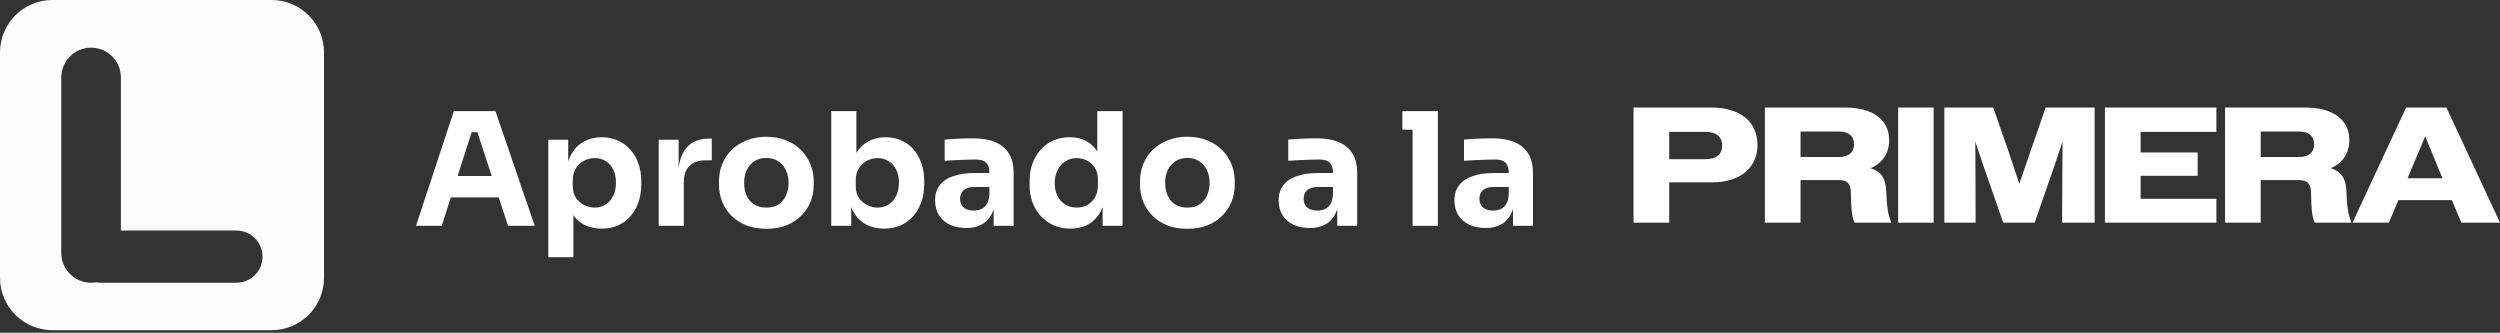 <svg xmlns="http://www.w3.org/2000/svg" width="278" height="37" viewBox="0 0 278 37" fill="none"><rect x="0" y="0" width="278" height="37" fill="#333333" stroke="none"/><path d="M30.203 0C33.422 0 36.031 2.61 36.031 5.829V30.888C36.031 34.107 33.422 36.717 30.203 36.717H5.828C2.609 36.717 8.45134e-05 34.107 0 30.888V5.829C0 2.61 2.609 0 5.828 0H30.203ZM10.127 5.3C8.297 5.3 6.813 6.784 6.812 8.614V28.124C6.812 29.955 8.296 31.439 10.127 31.439C10.319 31.439 10.508 31.421 10.691 31.39C10.863 31.421 11.04 31.439 11.222 31.439H26.294C27.895 31.439 29.193 30.141 29.193 28.539C29.193 26.937 27.895 25.639 26.294 25.639H13.442V8.614C13.442 6.784 11.957 5.3 10.127 5.3Z" fill="#FCFCFC"></path><path d="M181.648 24.758V11.959H190.35C193.477 11.959 195.433 13.531 195.433 16.128C195.433 18.669 193.495 20.278 190.387 20.278H185.615V24.758H181.648ZM189.692 14.665H185.615V17.7H189.692C190.826 17.7 191.502 17.17 191.502 16.183C191.502 15.195 190.826 14.665 189.692 14.665ZM196.253 24.758V11.959H205.156C208.283 11.959 210.074 13.312 210.074 15.597C210.074 17.005 209.343 18.139 208.008 18.706C209.215 19.072 209.69 19.894 209.745 21.192C209.8 22.637 209.891 23.862 210.33 24.758H206.235C205.888 24.063 205.851 23.131 205.814 21.339C205.778 20.388 205.394 20.022 204.443 20.022H200.22V24.758H196.253ZM204.516 14.628H200.22V17.462H204.516C205.54 17.462 206.162 16.969 206.162 16.055C206.162 15.122 205.558 14.628 204.516 14.628ZM211.072 24.758V11.959H215.021V24.758H211.072ZM216.214 24.758V11.959H221.644L223.125 16.183L224.551 20.425L226.014 16.183L227.476 11.959H232.924V24.758H229.304L229.341 18.413L229.359 15.744L228.463 18.413L226.251 24.758H222.759L220.547 18.413L219.651 15.744L219.669 18.413L219.688 24.758H216.214ZM234.068 24.758V11.959H246.463V14.665H238.035V16.951H244.379V19.547H238.035V22.107H246.463V24.758H234.068ZM247.423 24.758V11.959H256.326C259.453 11.959 261.244 13.312 261.244 15.597C261.244 17.005 260.513 18.139 259.178 18.706C260.385 19.072 260.861 19.894 260.915 21.192C260.97 22.637 261.062 23.862 261.5 24.758H257.405C257.058 24.063 257.021 23.131 256.985 21.339C256.948 20.388 256.564 20.022 255.613 20.022H251.39V24.758H247.423ZM255.686 14.628H251.39V17.462H255.686C256.71 17.462 257.332 16.969 257.332 16.055C257.332 15.122 256.729 14.628 255.686 14.628ZM261.6 24.758L267.56 11.959H272.04L278 24.758H273.703L272.643 22.253H266.701L265.641 24.758H261.6ZM269.681 15.159L267.725 19.821H271.601L269.681 15.159Z" fill="white"></path><path d="M168.247 25.109V22.28H167.775V19.206C167.775 18.717 167.659 18.35 167.426 18.105C167.193 17.861 166.82 17.739 166.308 17.739C166.052 17.739 165.714 17.744 165.295 17.756C164.876 17.768 164.445 17.785 164.003 17.808C163.56 17.832 163.158 17.855 162.797 17.878V15.521C163.065 15.497 163.38 15.474 163.741 15.451C164.101 15.427 164.474 15.41 164.858 15.398C165.243 15.387 165.603 15.381 165.941 15.381C166.919 15.381 167.74 15.521 168.404 15.8C169.079 16.079 169.591 16.504 169.941 17.075C170.29 17.634 170.465 18.356 170.465 19.241V25.109H168.247ZM165.19 25.353C164.503 25.353 163.898 25.231 163.374 24.987C162.861 24.742 162.46 24.393 162.169 23.939C161.878 23.473 161.732 22.92 161.732 22.28C161.732 21.581 161.913 21.01 162.273 20.568C162.634 20.114 163.141 19.782 163.793 19.573C164.445 19.351 165.196 19.241 166.046 19.241H168.089V20.795H166.028C165.539 20.795 165.161 20.917 164.893 21.162C164.637 21.395 164.509 21.715 164.509 22.122C164.509 22.507 164.637 22.821 164.893 23.066C165.161 23.298 165.539 23.415 166.028 23.415C166.343 23.415 166.622 23.362 166.867 23.258C167.123 23.141 167.333 22.949 167.496 22.681C167.659 22.413 167.752 22.041 167.775 21.564L168.439 22.262C168.38 22.926 168.217 23.485 167.95 23.939C167.693 24.393 167.333 24.742 166.867 24.987C166.413 25.231 165.854 25.353 165.19 25.353Z" fill="white"></path><path d="M157.079 25.109V12.359H159.891V25.109H157.079ZM155.944 14.42V12.359H159.891V14.42H155.944Z" fill="white"></path><path d="M148.701 25.109V22.28H148.229V19.206C148.229 18.717 148.113 18.35 147.88 18.105C147.647 17.861 147.274 17.739 146.762 17.739C146.506 17.739 146.168 17.744 145.749 17.756C145.33 17.768 144.899 17.785 144.457 17.808C144.014 17.832 143.613 17.855 143.252 17.878V15.521C143.519 15.497 143.834 15.474 144.195 15.451C144.556 15.427 144.928 15.41 145.312 15.398C145.697 15.387 146.058 15.381 146.395 15.381C147.373 15.381 148.194 15.521 148.858 15.8C149.533 16.079 150.045 16.504 150.395 17.075C150.744 17.634 150.919 18.356 150.919 19.241V25.109H148.701ZM145.644 25.353C144.957 25.353 144.352 25.231 143.828 24.987C143.316 24.742 142.914 24.393 142.623 23.939C142.332 23.473 142.186 22.92 142.186 22.28C142.186 21.581 142.367 21.01 142.728 20.568C143.089 20.114 143.595 19.782 144.247 19.573C144.899 19.351 145.65 19.241 146.5 19.241H148.543V20.795H146.483C145.994 20.795 145.615 20.917 145.347 21.162C145.091 21.395 144.963 21.715 144.963 22.122C144.963 22.507 145.091 22.821 145.347 23.066C145.615 23.298 145.994 23.415 146.483 23.415C146.797 23.415 147.076 23.362 147.321 23.258C147.577 23.141 147.787 22.949 147.95 22.681C148.113 22.413 148.206 22.041 148.229 21.564L148.893 22.262C148.835 22.926 148.672 23.485 148.404 23.939C148.148 24.393 147.787 24.742 147.321 24.987C146.867 25.231 146.308 25.353 145.644 25.353Z" fill="white"></path><path d="M132.028 25.441C131.19 25.441 130.445 25.313 129.793 25.057C129.141 24.789 128.587 24.428 128.133 23.974C127.691 23.52 127.353 23.002 127.12 22.419C126.888 21.826 126.771 21.203 126.771 20.551V20.149C126.771 19.485 126.888 18.857 127.12 18.263C127.365 17.657 127.714 17.128 128.168 16.673C128.634 16.219 129.193 15.864 129.845 15.608C130.497 15.34 131.225 15.206 132.028 15.206C132.855 15.206 133.588 15.34 134.229 15.608C134.881 15.864 135.434 16.219 135.888 16.673C136.342 17.128 136.691 17.657 136.936 18.263C137.18 18.857 137.303 19.485 137.303 20.149V20.551C137.303 21.203 137.186 21.826 136.953 22.419C136.72 23.002 136.377 23.52 135.923 23.974C135.48 24.428 134.933 24.789 134.281 25.057C133.629 25.313 132.878 25.441 132.028 25.441ZM132.028 23.083C132.575 23.083 133.029 22.967 133.39 22.734C133.751 22.501 134.025 22.175 134.211 21.756C134.409 21.337 134.508 20.871 134.508 20.358C134.508 19.811 134.409 19.334 134.211 18.926C134.013 18.507 133.728 18.175 133.355 17.931C132.994 17.686 132.552 17.564 132.028 17.564C131.516 17.564 131.073 17.686 130.701 17.931C130.328 18.175 130.043 18.507 129.845 18.926C129.659 19.334 129.566 19.811 129.566 20.358C129.566 20.871 129.659 21.337 129.845 21.756C130.031 22.175 130.311 22.501 130.683 22.734C131.056 22.967 131.504 23.083 132.028 23.083Z" fill="white"></path><path d="M119.032 25.423C118.357 25.423 117.74 25.301 117.181 25.056C116.633 24.812 116.156 24.474 115.749 24.044C115.341 23.601 115.027 23.083 114.805 22.489C114.596 21.895 114.491 21.255 114.491 20.568V20.166C114.491 19.479 114.59 18.839 114.788 18.245C114.998 17.651 115.294 17.133 115.679 16.691C116.075 16.237 116.546 15.887 117.093 15.643C117.641 15.387 118.252 15.259 118.927 15.259C119.696 15.259 120.359 15.427 120.918 15.765C121.477 16.091 121.914 16.58 122.228 17.232C122.542 17.872 122.717 18.664 122.752 19.607L122.018 18.926V12.359H124.83V25.109H122.612V21.144H122.997C122.962 22.052 122.769 22.827 122.42 23.467C122.083 24.108 121.623 24.596 121.04 24.934C120.458 25.26 119.789 25.423 119.032 25.423ZM119.731 23.083C120.161 23.083 120.551 22.99 120.901 22.803C121.262 22.605 121.547 22.32 121.756 21.948C121.978 21.575 122.088 21.127 122.088 20.603V19.957C122.088 19.444 121.978 19.014 121.756 18.664C121.535 18.315 121.244 18.047 120.883 17.861C120.522 17.675 120.132 17.581 119.713 17.581C119.247 17.581 118.828 17.704 118.456 17.948C118.095 18.181 117.809 18.507 117.6 18.926C117.39 19.334 117.285 19.811 117.285 20.358C117.285 20.917 117.39 21.4 117.6 21.808C117.809 22.215 118.1 22.53 118.473 22.751C118.846 22.972 119.265 23.083 119.731 23.083Z" fill="white"></path><path d="M110.496 25.109V22.28H110.024V19.206C110.024 18.717 109.908 18.35 109.675 18.105C109.442 17.861 109.07 17.739 108.557 17.739C108.301 17.739 107.963 17.744 107.544 17.756C107.125 17.768 106.694 17.785 106.252 17.808C105.809 17.832 105.408 17.855 105.047 17.878V15.521C105.315 15.497 105.629 15.474 105.99 15.451C106.351 15.427 106.723 15.41 107.108 15.398C107.492 15.387 107.853 15.381 108.191 15.381C109.169 15.381 109.989 15.521 110.653 15.8C111.328 16.079 111.841 16.504 112.19 17.075C112.539 17.634 112.714 18.356 112.714 19.241V25.109H110.496ZM107.44 25.353C106.753 25.353 106.147 25.231 105.623 24.987C105.111 24.742 104.709 24.393 104.418 23.939C104.127 23.473 103.981 22.92 103.981 22.28C103.981 21.581 104.162 21.01 104.523 20.568C104.884 20.114 105.39 19.782 106.042 19.573C106.694 19.351 107.445 19.241 108.295 19.241H110.339V20.795H108.278C107.789 20.795 107.41 20.917 107.143 21.162C106.886 21.395 106.758 21.715 106.758 22.122C106.758 22.507 106.886 22.821 107.143 23.066C107.41 23.298 107.789 23.415 108.278 23.415C108.592 23.415 108.872 23.362 109.116 23.258C109.372 23.141 109.582 22.949 109.745 22.681C109.908 22.413 110.001 22.041 110.024 21.564L110.688 22.262C110.63 22.926 110.467 23.485 110.199 23.939C109.943 24.393 109.582 24.742 109.116 24.987C108.662 25.231 108.103 25.353 107.44 25.353Z" fill="white"></path><path d="M98.321 25.423C97.54 25.423 96.853 25.26 96.26 24.934C95.666 24.596 95.2 24.113 94.862 23.485C94.525 22.856 94.344 22.087 94.321 21.179H94.653V25.109H92.435V12.359H95.229V18.839L94.566 19.677C94.6 18.711 94.781 17.902 95.107 17.25C95.445 16.586 95.905 16.091 96.487 15.765C97.069 15.427 97.733 15.259 98.478 15.259C99.13 15.259 99.718 15.381 100.242 15.625C100.777 15.858 101.231 16.196 101.604 16.638C101.977 17.069 102.262 17.581 102.46 18.175C102.669 18.769 102.774 19.415 102.774 20.114V20.498C102.774 21.197 102.669 21.843 102.46 22.437C102.262 23.03 101.965 23.555 101.569 24.009C101.185 24.451 100.719 24.8 100.172 25.056C99.625 25.301 99.008 25.423 98.321 25.423ZM97.587 23.083C98.064 23.083 98.478 22.966 98.827 22.734C99.188 22.501 99.468 22.175 99.665 21.756C99.863 21.325 99.962 20.842 99.962 20.306C99.962 19.759 99.863 19.281 99.665 18.874C99.468 18.466 99.188 18.152 98.827 17.931C98.478 17.698 98.064 17.581 97.587 17.581C97.168 17.581 96.772 17.68 96.399 17.878C96.027 18.076 95.724 18.361 95.491 18.734C95.27 19.095 95.159 19.538 95.159 20.061V20.708C95.159 21.208 95.276 21.639 95.509 22C95.753 22.349 96.062 22.617 96.434 22.803C96.807 22.99 97.191 23.083 97.587 23.083Z" fill="white"></path><path d="M85.21 25.441C84.372 25.441 83.627 25.313 82.975 25.057C82.323 24.789 81.77 24.428 81.316 23.974C80.873 23.52 80.535 23.002 80.302 22.419C80.07 21.826 79.953 21.203 79.953 20.551V20.149C79.953 19.485 80.07 18.857 80.302 18.263C80.547 17.657 80.896 17.128 81.35 16.673C81.816 16.219 82.375 15.864 83.027 15.608C83.679 15.34 84.407 15.206 85.21 15.206C86.037 15.206 86.77 15.34 87.411 15.608C88.063 15.864 88.616 16.219 89.07 16.673C89.524 17.128 89.873 17.657 90.118 18.263C90.362 18.857 90.485 19.485 90.485 20.149V20.551C90.485 21.203 90.368 21.826 90.135 22.419C89.903 23.002 89.559 23.52 89.105 23.974C88.662 24.428 88.115 24.789 87.463 25.057C86.811 25.313 86.06 25.441 85.21 25.441ZM85.21 23.083C85.757 23.083 86.212 22.967 86.573 22.734C86.933 22.501 87.207 22.175 87.393 21.756C87.591 21.337 87.69 20.871 87.69 20.358C87.69 19.811 87.591 19.334 87.393 18.926C87.195 18.507 86.91 18.175 86.537 17.931C86.177 17.686 85.734 17.564 85.21 17.564C84.698 17.564 84.255 17.686 83.883 17.931C83.51 18.175 83.225 18.507 83.027 18.926C82.841 19.334 82.748 19.811 82.748 20.358C82.748 20.871 82.841 21.337 83.027 21.756C83.213 22.175 83.493 22.501 83.865 22.734C84.238 22.967 84.686 23.083 85.21 23.083Z" fill="white"></path><path d="M73.247 25.109V15.538H75.465V19.642H75.413C75.413 18.292 75.698 17.25 76.269 16.516C76.851 15.783 77.689 15.416 78.784 15.416H79.15V17.826H78.452C77.683 17.826 77.09 18.035 76.67 18.455C76.251 18.862 76.042 19.456 76.042 20.236V25.109H73.247Z" fill="white"></path><path d="M60.967 28.602V15.538H63.185V19.677L62.888 19.66C62.935 18.705 63.133 17.902 63.482 17.25C63.831 16.586 64.303 16.091 64.897 15.765C65.49 15.427 66.16 15.258 66.905 15.258C67.569 15.258 68.168 15.381 68.704 15.625C69.251 15.87 69.717 16.213 70.101 16.656C70.497 17.087 70.794 17.599 70.992 18.193C71.202 18.775 71.306 19.415 71.306 20.114V20.515C71.306 21.203 71.207 21.849 71.01 22.454C70.812 23.048 70.52 23.566 70.136 24.009C69.764 24.451 69.304 24.8 68.757 25.056C68.221 25.301 67.604 25.423 66.905 25.423C66.183 25.423 65.531 25.278 64.949 24.987C64.379 24.684 63.919 24.23 63.569 23.624C63.22 23.007 63.028 22.227 62.993 21.284L63.761 22.332V28.602H60.967ZM66.119 23.083C66.597 23.083 67.01 22.966 67.359 22.734C67.72 22.501 68 22.175 68.198 21.756C68.396 21.336 68.495 20.853 68.495 20.306C68.495 19.759 68.396 19.281 68.198 18.874C68 18.466 67.726 18.152 67.377 17.931C67.028 17.698 66.608 17.581 66.119 17.581C65.7 17.581 65.304 17.68 64.932 17.878C64.559 18.076 64.256 18.361 64.023 18.734C63.802 19.095 63.692 19.538 63.692 20.061V20.708C63.692 21.208 63.808 21.639 64.041 22C64.285 22.349 64.594 22.617 64.967 22.803C65.339 22.99 65.723 23.083 66.119 23.083Z" fill="white"></path><path d="M46.258 25.109L50.467 12.359H55.095L59.461 25.109H56.492L52.964 14.333L53.872 14.7H51.619L52.562 14.333L49.122 25.109H46.258ZM49.454 21.948L50.327 19.572H55.322L56.213 21.948H49.454Z" fill="white"></path></svg>